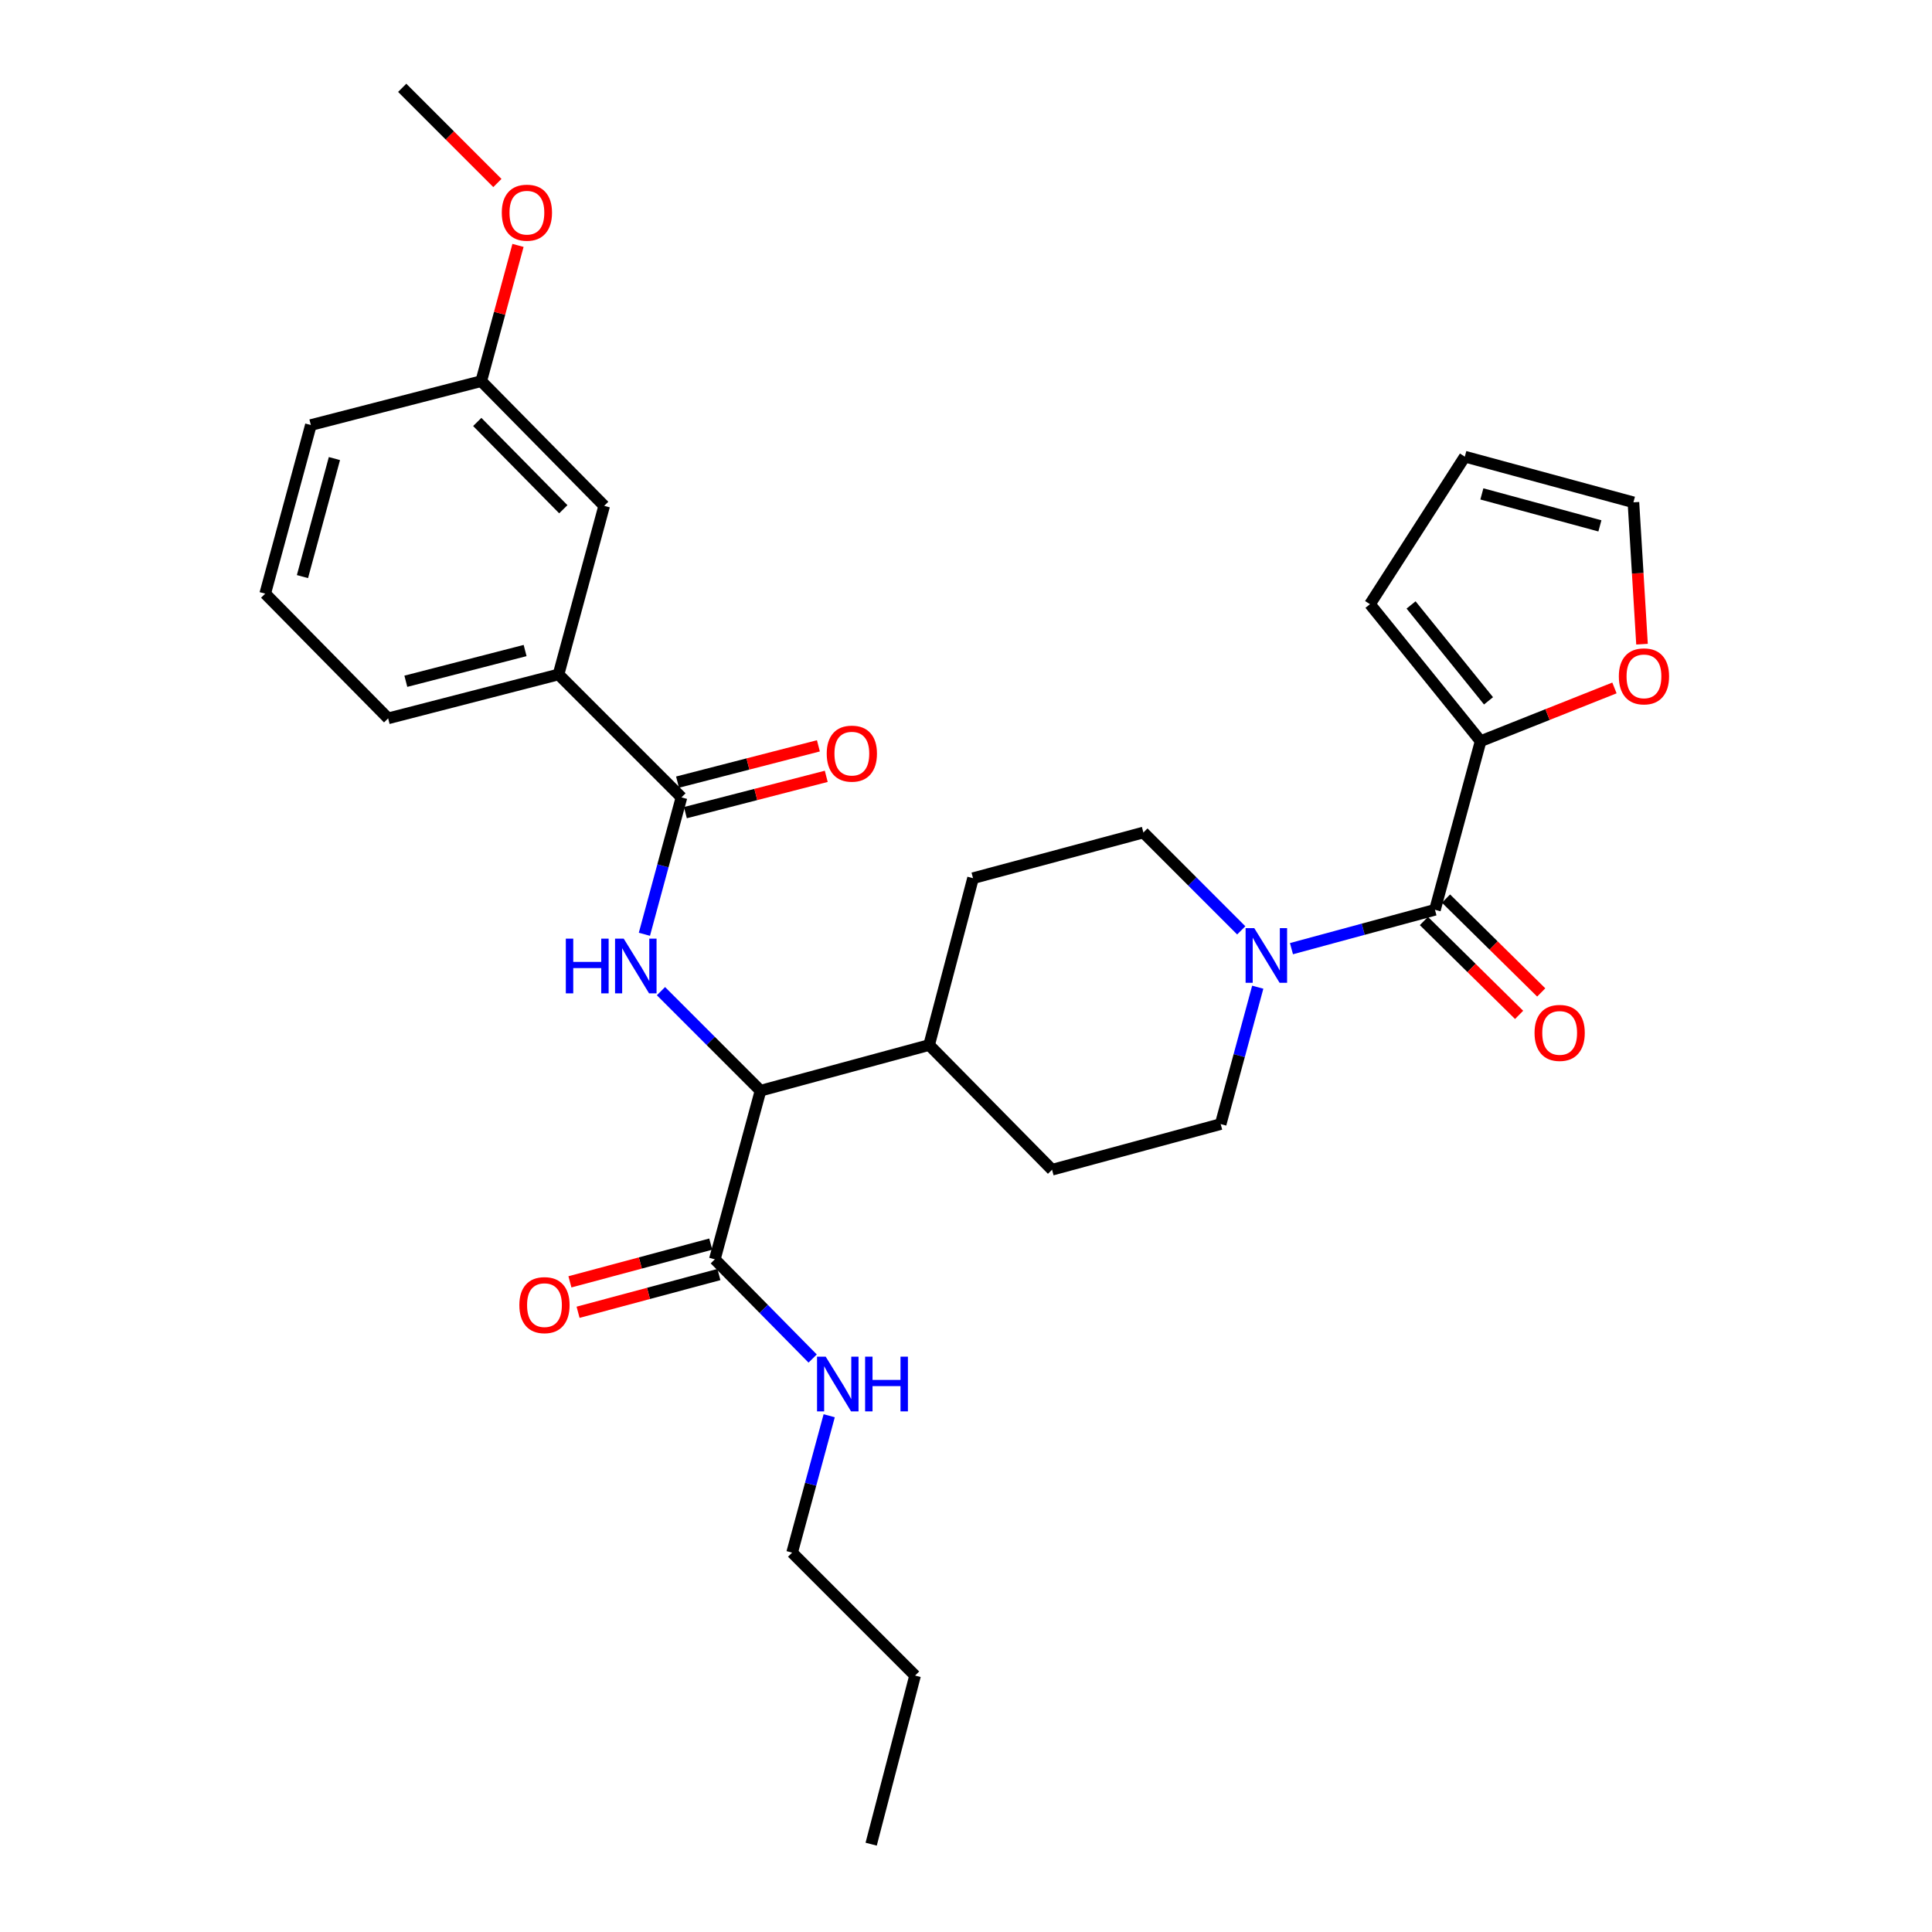 <?xml version='1.0' encoding='iso-8859-1'?>
<svg version='1.1' baseProfile='full'
              xmlns='http://www.w3.org/2000/svg'
                      xmlns:rdkit='http://www.rdkit.org/xml'
                      xmlns:xlink='http://www.w3.org/1999/xlink'
                  xml:space='preserve'
width='1000px' height='1000px' viewBox='0 0 1000 1000'>
<!-- END OF HEADER -->
<rect style='opacity:1.0;fill:#FFFFFF;stroke:none' width='1000' height='1000' x='0' y='0'> </rect>
<path class='bond-0' d='M 766.363,383.633 L 800.999,369.855' style='fill:none;fill-rule:evenodd;stroke:#000000;stroke-width:6px;stroke-linecap:butt;stroke-linejoin:miter;stroke-opacity:1' />
<path class='bond-0' d='M 800.999,369.855 L 835.636,356.077' style='fill:none;fill-rule:evenodd;stroke:#FF0000;stroke-width:6px;stroke-linecap:butt;stroke-linejoin:miter;stroke-opacity:1' />
<path class='bond-1' d='M 766.363,383.633 L 709.09,312.727' style='fill:none;fill-rule:evenodd;stroke:#000000;stroke-width:6px;stroke-linecap:butt;stroke-linejoin:miter;stroke-opacity:1' />
<path class='bond-1' d='M 770.456,362.752 L 730.365,313.118' style='fill:none;fill-rule:evenodd;stroke:#000000;stroke-width:6px;stroke-linecap:butt;stroke-linejoin:miter;stroke-opacity:1' />
<path class='bond-2' d='M 766.363,383.633 L 742.731,470.906' style='fill:none;fill-rule:evenodd;stroke:#000000;stroke-width:6px;stroke-linecap:butt;stroke-linejoin:miter;stroke-opacity:1' />
<path class='bond-3' d='M 651.01,510.968 L 641.413,546.394' style='fill:none;fill-rule:evenodd;stroke:#0000FF;stroke-width:6px;stroke-linecap:butt;stroke-linejoin:miter;stroke-opacity:1' />
<path class='bond-3' d='M 641.413,546.394 L 631.817,581.82' style='fill:none;fill-rule:evenodd;stroke:#000000;stroke-width:6px;stroke-linecap:butt;stroke-linejoin:miter;stroke-opacity:1' />
<path class='bond-4' d='M 668.459,491.025 L 705.595,480.966' style='fill:none;fill-rule:evenodd;stroke:#0000FF;stroke-width:6px;stroke-linecap:butt;stroke-linejoin:miter;stroke-opacity:1' />
<path class='bond-4' d='M 705.595,480.966 L 742.731,470.906' style='fill:none;fill-rule:evenodd;stroke:#000000;stroke-width:6px;stroke-linecap:butt;stroke-linejoin:miter;stroke-opacity:1' />
<path class='bond-5' d='M 642.468,481.557 L 617.143,456.232' style='fill:none;fill-rule:evenodd;stroke:#0000FF;stroke-width:6px;stroke-linecap:butt;stroke-linejoin:miter;stroke-opacity:1' />
<path class='bond-5' d='M 617.143,456.232 L 591.817,430.906' style='fill:none;fill-rule:evenodd;stroke:#000000;stroke-width:6px;stroke-linecap:butt;stroke-linejoin:miter;stroke-opacity:1' />
<path class='bond-6' d='M 737.008,476.711 L 761.648,501.006' style='fill:none;fill-rule:evenodd;stroke:#000000;stroke-width:6px;stroke-linecap:butt;stroke-linejoin:miter;stroke-opacity:1' />
<path class='bond-6' d='M 761.648,501.006 L 786.288,525.3' style='fill:none;fill-rule:evenodd;stroke:#FF0000;stroke-width:6px;stroke-linecap:butt;stroke-linejoin:miter;stroke-opacity:1' />
<path class='bond-6' d='M 748.455,465.101 L 773.095,489.395' style='fill:none;fill-rule:evenodd;stroke:#000000;stroke-width:6px;stroke-linecap:butt;stroke-linejoin:miter;stroke-opacity:1' />
<path class='bond-6' d='M 773.095,489.395 L 797.736,513.69' style='fill:none;fill-rule:evenodd;stroke:#FF0000;stroke-width:6px;stroke-linecap:butt;stroke-linejoin:miter;stroke-opacity:1' />
<path class='bond-7' d='M 849.906,333.426 L 847.682,296.714' style='fill:none;fill-rule:evenodd;stroke:#FF0000;stroke-width:6px;stroke-linecap:butt;stroke-linejoin:miter;stroke-opacity:1' />
<path class='bond-7' d='M 847.682,296.714 L 845.457,260.001' style='fill:none;fill-rule:evenodd;stroke:#000000;stroke-width:6px;stroke-linecap:butt;stroke-linejoin:miter;stroke-opacity:1' />
<path class='bond-8' d='M 845.457,260.001 L 758.184,236.36' style='fill:none;fill-rule:evenodd;stroke:#000000;stroke-width:6px;stroke-linecap:butt;stroke-linejoin:miter;stroke-opacity:1' />
<path class='bond-8' d='M 828.103,272.192 L 767.012,255.643' style='fill:none;fill-rule:evenodd;stroke:#000000;stroke-width:6px;stroke-linecap:butt;stroke-linejoin:miter;stroke-opacity:1' />
<path class='bond-9' d='M 409.997,803.64 L 473.638,867.272' style='fill:none;fill-rule:evenodd;stroke:#000000;stroke-width:6px;stroke-linecap:butt;stroke-linejoin:miter;stroke-opacity:1' />
<path class='bond-10' d='M 409.997,803.64 L 419.594,768.214' style='fill:none;fill-rule:evenodd;stroke:#000000;stroke-width:6px;stroke-linecap:butt;stroke-linejoin:miter;stroke-opacity:1' />
<path class='bond-10' d='M 419.594,768.214 L 429.19,732.787' style='fill:none;fill-rule:evenodd;stroke:#0000FF;stroke-width:6px;stroke-linecap:butt;stroke-linejoin:miter;stroke-opacity:1' />
<path class='bond-11' d='M 367.887,643.946 L 331.438,653.714' style='fill:none;fill-rule:evenodd;stroke:#000000;stroke-width:6px;stroke-linecap:butt;stroke-linejoin:miter;stroke-opacity:1' />
<path class='bond-11' d='M 331.438,653.714 L 294.99,663.482' style='fill:none;fill-rule:evenodd;stroke:#FF0000;stroke-width:6px;stroke-linecap:butt;stroke-linejoin:miter;stroke-opacity:1' />
<path class='bond-11' d='M 372.107,659.694 L 335.659,669.463' style='fill:none;fill-rule:evenodd;stroke:#000000;stroke-width:6px;stroke-linecap:butt;stroke-linejoin:miter;stroke-opacity:1' />
<path class='bond-11' d='M 335.659,669.463 L 299.211,679.231' style='fill:none;fill-rule:evenodd;stroke:#FF0000;stroke-width:6px;stroke-linecap:butt;stroke-linejoin:miter;stroke-opacity:1' />
<path class='bond-12' d='M 369.997,651.82 L 395.315,677.498' style='fill:none;fill-rule:evenodd;stroke:#000000;stroke-width:6px;stroke-linecap:butt;stroke-linejoin:miter;stroke-opacity:1' />
<path class='bond-12' d='M 395.315,677.498 L 420.632,703.176' style='fill:none;fill-rule:evenodd;stroke:#0000FF;stroke-width:6px;stroke-linecap:butt;stroke-linejoin:miter;stroke-opacity:1' />
<path class='bond-13' d='M 369.997,651.82 L 393.638,564.547' style='fill:none;fill-rule:evenodd;stroke:#000000;stroke-width:6px;stroke-linecap:butt;stroke-linejoin:miter;stroke-opacity:1' />
<path class='bond-14' d='M 473.638,867.272 L 450.912,954.545' style='fill:none;fill-rule:evenodd;stroke:#000000;stroke-width:6px;stroke-linecap:butt;stroke-linejoin:miter;stroke-opacity:1' />
<path class='bond-15' d='M 137.272,307.274 L 160.904,220.001' style='fill:none;fill-rule:evenodd;stroke:#000000;stroke-width:6px;stroke-linecap:butt;stroke-linejoin:miter;stroke-opacity:1' />
<path class='bond-15' d='M 156.554,298.445 L 173.096,237.353' style='fill:none;fill-rule:evenodd;stroke:#000000;stroke-width:6px;stroke-linecap:butt;stroke-linejoin:miter;stroke-opacity:1' />
<path class='bond-16' d='M 137.272,307.274 L 200.904,371.821' style='fill:none;fill-rule:evenodd;stroke:#000000;stroke-width:6px;stroke-linecap:butt;stroke-linejoin:miter;stroke-opacity:1' />
<path class='bond-17' d='M 333.538,483.58 L 343.131,448.153' style='fill:none;fill-rule:evenodd;stroke:#0000FF;stroke-width:6px;stroke-linecap:butt;stroke-linejoin:miter;stroke-opacity:1' />
<path class='bond-17' d='M 343.131,448.153 L 352.724,412.727' style='fill:none;fill-rule:evenodd;stroke:#000000;stroke-width:6px;stroke-linecap:butt;stroke-linejoin:miter;stroke-opacity:1' />
<path class='bond-18' d='M 342.114,513.022 L 367.876,538.784' style='fill:none;fill-rule:evenodd;stroke:#0000FF;stroke-width:6px;stroke-linecap:butt;stroke-linejoin:miter;stroke-opacity:1' />
<path class='bond-18' d='M 367.876,538.784 L 393.638,564.547' style='fill:none;fill-rule:evenodd;stroke:#000000;stroke-width:6px;stroke-linecap:butt;stroke-linejoin:miter;stroke-opacity:1' />
<path class='bond-19' d='M 354.758,420.621 L 391.214,411.226' style='fill:none;fill-rule:evenodd;stroke:#000000;stroke-width:6px;stroke-linecap:butt;stroke-linejoin:miter;stroke-opacity:1' />
<path class='bond-19' d='M 391.214,411.226 L 427.669,401.831' style='fill:none;fill-rule:evenodd;stroke:#FF0000;stroke-width:6px;stroke-linecap:butt;stroke-linejoin:miter;stroke-opacity:1' />
<path class='bond-19' d='M 350.689,404.833 L 387.145,395.438' style='fill:none;fill-rule:evenodd;stroke:#000000;stroke-width:6px;stroke-linecap:butt;stroke-linejoin:miter;stroke-opacity:1' />
<path class='bond-19' d='M 387.145,395.438 L 423.601,386.043' style='fill:none;fill-rule:evenodd;stroke:#FF0000;stroke-width:6px;stroke-linecap:butt;stroke-linejoin:miter;stroke-opacity:1' />
<path class='bond-20' d='M 352.724,412.727 L 289.092,349.095' style='fill:none;fill-rule:evenodd;stroke:#000000;stroke-width:6px;stroke-linecap:butt;stroke-linejoin:miter;stroke-opacity:1' />
<path class='bond-21' d='M 200.904,371.821 L 289.092,349.095' style='fill:none;fill-rule:evenodd;stroke:#000000;stroke-width:6px;stroke-linecap:butt;stroke-linejoin:miter;stroke-opacity:1' />
<path class='bond-21' d='M 210.063,352.624 L 271.795,336.715' style='fill:none;fill-rule:evenodd;stroke:#000000;stroke-width:6px;stroke-linecap:butt;stroke-linejoin:miter;stroke-opacity:1' />
<path class='bond-22' d='M 544.544,605.453 L 631.817,581.82' style='fill:none;fill-rule:evenodd;stroke:#000000;stroke-width:6px;stroke-linecap:butt;stroke-linejoin:miter;stroke-opacity:1' />
<path class='bond-23' d='M 544.544,605.453 L 480.912,540.906' style='fill:none;fill-rule:evenodd;stroke:#000000;stroke-width:6px;stroke-linecap:butt;stroke-linejoin:miter;stroke-opacity:1' />
<path class='bond-24' d='M 480.912,540.906 L 503.638,454.547' style='fill:none;fill-rule:evenodd;stroke:#000000;stroke-width:6px;stroke-linecap:butt;stroke-linejoin:miter;stroke-opacity:1' />
<path class='bond-25' d='M 480.912,540.906 L 393.638,564.547' style='fill:none;fill-rule:evenodd;stroke:#000000;stroke-width:6px;stroke-linecap:butt;stroke-linejoin:miter;stroke-opacity:1' />
<path class='bond-26' d='M 503.638,454.547 L 591.817,430.906' style='fill:none;fill-rule:evenodd;stroke:#000000;stroke-width:6px;stroke-linecap:butt;stroke-linejoin:miter;stroke-opacity:1' />
<path class='bond-27' d='M 289.092,349.095 L 312.724,261.822' style='fill:none;fill-rule:evenodd;stroke:#000000;stroke-width:6px;stroke-linecap:butt;stroke-linejoin:miter;stroke-opacity:1' />
<path class='bond-28' d='M 312.724,261.822 L 249.092,197.275' style='fill:none;fill-rule:evenodd;stroke:#000000;stroke-width:6px;stroke-linecap:butt;stroke-linejoin:miter;stroke-opacity:1' />
<path class='bond-28' d='M 291.568,263.586 L 247.026,218.403' style='fill:none;fill-rule:evenodd;stroke:#000000;stroke-width:6px;stroke-linecap:butt;stroke-linejoin:miter;stroke-opacity:1' />
<path class='bond-29' d='M 160.904,220.001 L 249.092,197.275' style='fill:none;fill-rule:evenodd;stroke:#000000;stroke-width:6px;stroke-linecap:butt;stroke-linejoin:miter;stroke-opacity:1' />
<path class='bond-30' d='M 249.092,197.275 L 258.603,162.148' style='fill:none;fill-rule:evenodd;stroke:#000000;stroke-width:6px;stroke-linecap:butt;stroke-linejoin:miter;stroke-opacity:1' />
<path class='bond-30' d='M 258.603,162.148 L 268.115,127.022' style='fill:none;fill-rule:evenodd;stroke:#FF0000;stroke-width:6px;stroke-linecap:butt;stroke-linejoin:miter;stroke-opacity:1' />
<path class='bond-31' d='M 257.442,94.719 L 232.809,70.087' style='fill:none;fill-rule:evenodd;stroke:#FF0000;stroke-width:6px;stroke-linecap:butt;stroke-linejoin:miter;stroke-opacity:1' />
<path class='bond-31' d='M 232.809,70.087 L 208.177,45.455' style='fill:none;fill-rule:evenodd;stroke:#000000;stroke-width:6px;stroke-linecap:butt;stroke-linejoin:miter;stroke-opacity:1' />
<path class='bond-32' d='M 758.184,236.36 L 709.09,312.727' style='fill:none;fill-rule:evenodd;stroke:#000000;stroke-width:6px;stroke-linecap:butt;stroke-linejoin:miter;stroke-opacity:1' />
<path  class='atom-1' d='M 649.198 480.387
L 658.478 495.387
Q 659.398 496.867, 660.878 499.547
Q 662.358 502.227, 662.438 502.387
L 662.438 480.387
L 666.198 480.387
L 666.198 508.707
L 662.318 508.707
L 652.358 492.307
Q 651.198 490.387, 649.958 488.187
Q 648.758 485.987, 648.398 485.307
L 648.398 508.707
L 644.718 508.707
L 644.718 480.387
L 649.198 480.387
' fill='#0000FF'/>
<path  class='atom-3' d='M 794.278 534.627
Q 794.278 527.827, 797.638 524.027
Q 800.998 520.227, 807.278 520.227
Q 813.558 520.227, 816.918 524.027
Q 820.278 527.827, 820.278 534.627
Q 820.278 541.507, 816.878 545.427
Q 813.478 549.307, 807.278 549.307
Q 801.038 549.307, 797.638 545.427
Q 794.278 541.547, 794.278 534.627
M 807.278 546.107
Q 811.598 546.107, 813.918 543.227
Q 816.278 540.307, 816.278 534.627
Q 816.278 529.067, 813.918 526.267
Q 811.598 523.427, 807.278 523.427
Q 802.958 523.427, 800.598 526.227
Q 798.278 529.027, 798.278 534.627
Q 798.278 540.347, 800.598 543.227
Q 802.958 546.107, 807.278 546.107
' fill='#FF0000'/>
<path  class='atom-4' d='M 837.91 350.081
Q 837.91 343.281, 841.27 339.481
Q 844.63 335.681, 850.91 335.681
Q 857.19 335.681, 860.55 339.481
Q 863.91 343.281, 863.91 350.081
Q 863.91 356.961, 860.51 360.881
Q 857.11 364.761, 850.91 364.761
Q 844.67 364.761, 841.27 360.881
Q 837.91 357.001, 837.91 350.081
M 850.91 361.561
Q 855.23 361.561, 857.55 358.681
Q 859.91 355.761, 859.91 350.081
Q 859.91 344.521, 857.55 341.721
Q 855.23 338.881, 850.91 338.881
Q 846.59 338.881, 844.23 341.681
Q 841.91 344.481, 841.91 350.081
Q 841.91 355.801, 844.23 358.681
Q 846.59 361.561, 850.91 361.561
' fill='#FF0000'/>
<path  class='atom-8' d='M 268.818 675.532
Q 268.818 668.732, 272.178 664.932
Q 275.538 661.132, 281.818 661.132
Q 288.098 661.132, 291.458 664.932
Q 294.818 668.732, 294.818 675.532
Q 294.818 682.412, 291.418 686.332
Q 288.018 690.212, 281.818 690.212
Q 275.578 690.212, 272.178 686.332
Q 268.818 682.452, 268.818 675.532
M 281.818 687.012
Q 286.138 687.012, 288.458 684.132
Q 290.818 681.212, 290.818 675.532
Q 290.818 669.972, 288.458 667.172
Q 286.138 664.332, 281.818 664.332
Q 277.498 664.332, 275.138 667.132
Q 272.818 669.932, 272.818 675.532
Q 272.818 681.252, 275.138 684.132
Q 277.498 687.012, 281.818 687.012
' fill='#FF0000'/>
<path  class='atom-9' d='M 427.378 702.207
L 436.658 717.207
Q 437.578 718.687, 439.058 721.367
Q 440.538 724.047, 440.618 724.207
L 440.618 702.207
L 444.378 702.207
L 444.378 730.527
L 440.498 730.527
L 430.538 714.127
Q 429.378 712.207, 428.138 710.007
Q 426.938 707.807, 426.578 707.127
L 426.578 730.527
L 422.898 730.527
L 422.898 702.207
L 427.378 702.207
' fill='#0000FF'/>
<path  class='atom-9' d='M 447.778 702.207
L 451.618 702.207
L 451.618 714.247
L 466.098 714.247
L 466.098 702.207
L 469.938 702.207
L 469.938 730.527
L 466.098 730.527
L 466.098 717.447
L 451.618 717.447
L 451.618 730.527
L 447.778 730.527
L 447.778 702.207
' fill='#0000FF'/>
<path  class='atom-12' d='M 292.872 485.84
L 296.712 485.84
L 296.712 497.88
L 311.192 497.88
L 311.192 485.84
L 315.032 485.84
L 315.032 514.16
L 311.192 514.16
L 311.192 501.08
L 296.712 501.08
L 296.712 514.16
L 292.872 514.16
L 292.872 485.84
' fill='#0000FF'/>
<path  class='atom-12' d='M 322.832 485.84
L 332.112 500.84
Q 333.032 502.32, 334.512 505
Q 335.992 507.68, 336.072 507.84
L 336.072 485.84
L 339.832 485.84
L 339.832 514.16
L 335.952 514.16
L 325.992 497.76
Q 324.832 495.84, 323.592 493.64
Q 322.392 491.44, 322.032 490.76
L 322.032 514.16
L 318.352 514.16
L 318.352 485.84
L 322.832 485.84
' fill='#0000FF'/>
<path  class='atom-14' d='M 427.912 390.08
Q 427.912 383.28, 431.272 379.48
Q 434.632 375.68, 440.912 375.68
Q 447.192 375.68, 450.552 379.48
Q 453.912 383.28, 453.912 390.08
Q 453.912 396.96, 450.512 400.88
Q 447.112 404.76, 440.912 404.76
Q 434.672 404.76, 431.272 400.88
Q 427.912 397, 427.912 390.08
M 440.912 401.56
Q 445.232 401.56, 447.552 398.68
Q 449.912 395.76, 449.912 390.08
Q 449.912 384.52, 447.552 381.72
Q 445.232 378.88, 440.912 378.88
Q 436.592 378.88, 434.232 381.68
Q 431.912 384.48, 431.912 390.08
Q 431.912 395.8, 434.232 398.68
Q 436.592 401.56, 440.912 401.56
' fill='#FF0000'/>
<path  class='atom-26' d='M 259.724 110.081
Q 259.724 103.281, 263.084 99.481
Q 266.444 95.681, 272.724 95.681
Q 279.004 95.681, 282.364 99.481
Q 285.724 103.281, 285.724 110.081
Q 285.724 116.961, 282.324 120.881
Q 278.924 124.761, 272.724 124.761
Q 266.484 124.761, 263.084 120.881
Q 259.724 117.001, 259.724 110.081
M 272.724 121.561
Q 277.044 121.561, 279.364 118.681
Q 281.724 115.761, 281.724 110.081
Q 281.724 104.521, 279.364 101.721
Q 277.044 98.881, 272.724 98.881
Q 268.404 98.881, 266.044 101.681
Q 263.724 104.481, 263.724 110.081
Q 263.724 115.801, 266.044 118.681
Q 268.404 121.561, 272.724 121.561
' fill='#FF0000'/>
</svg>
